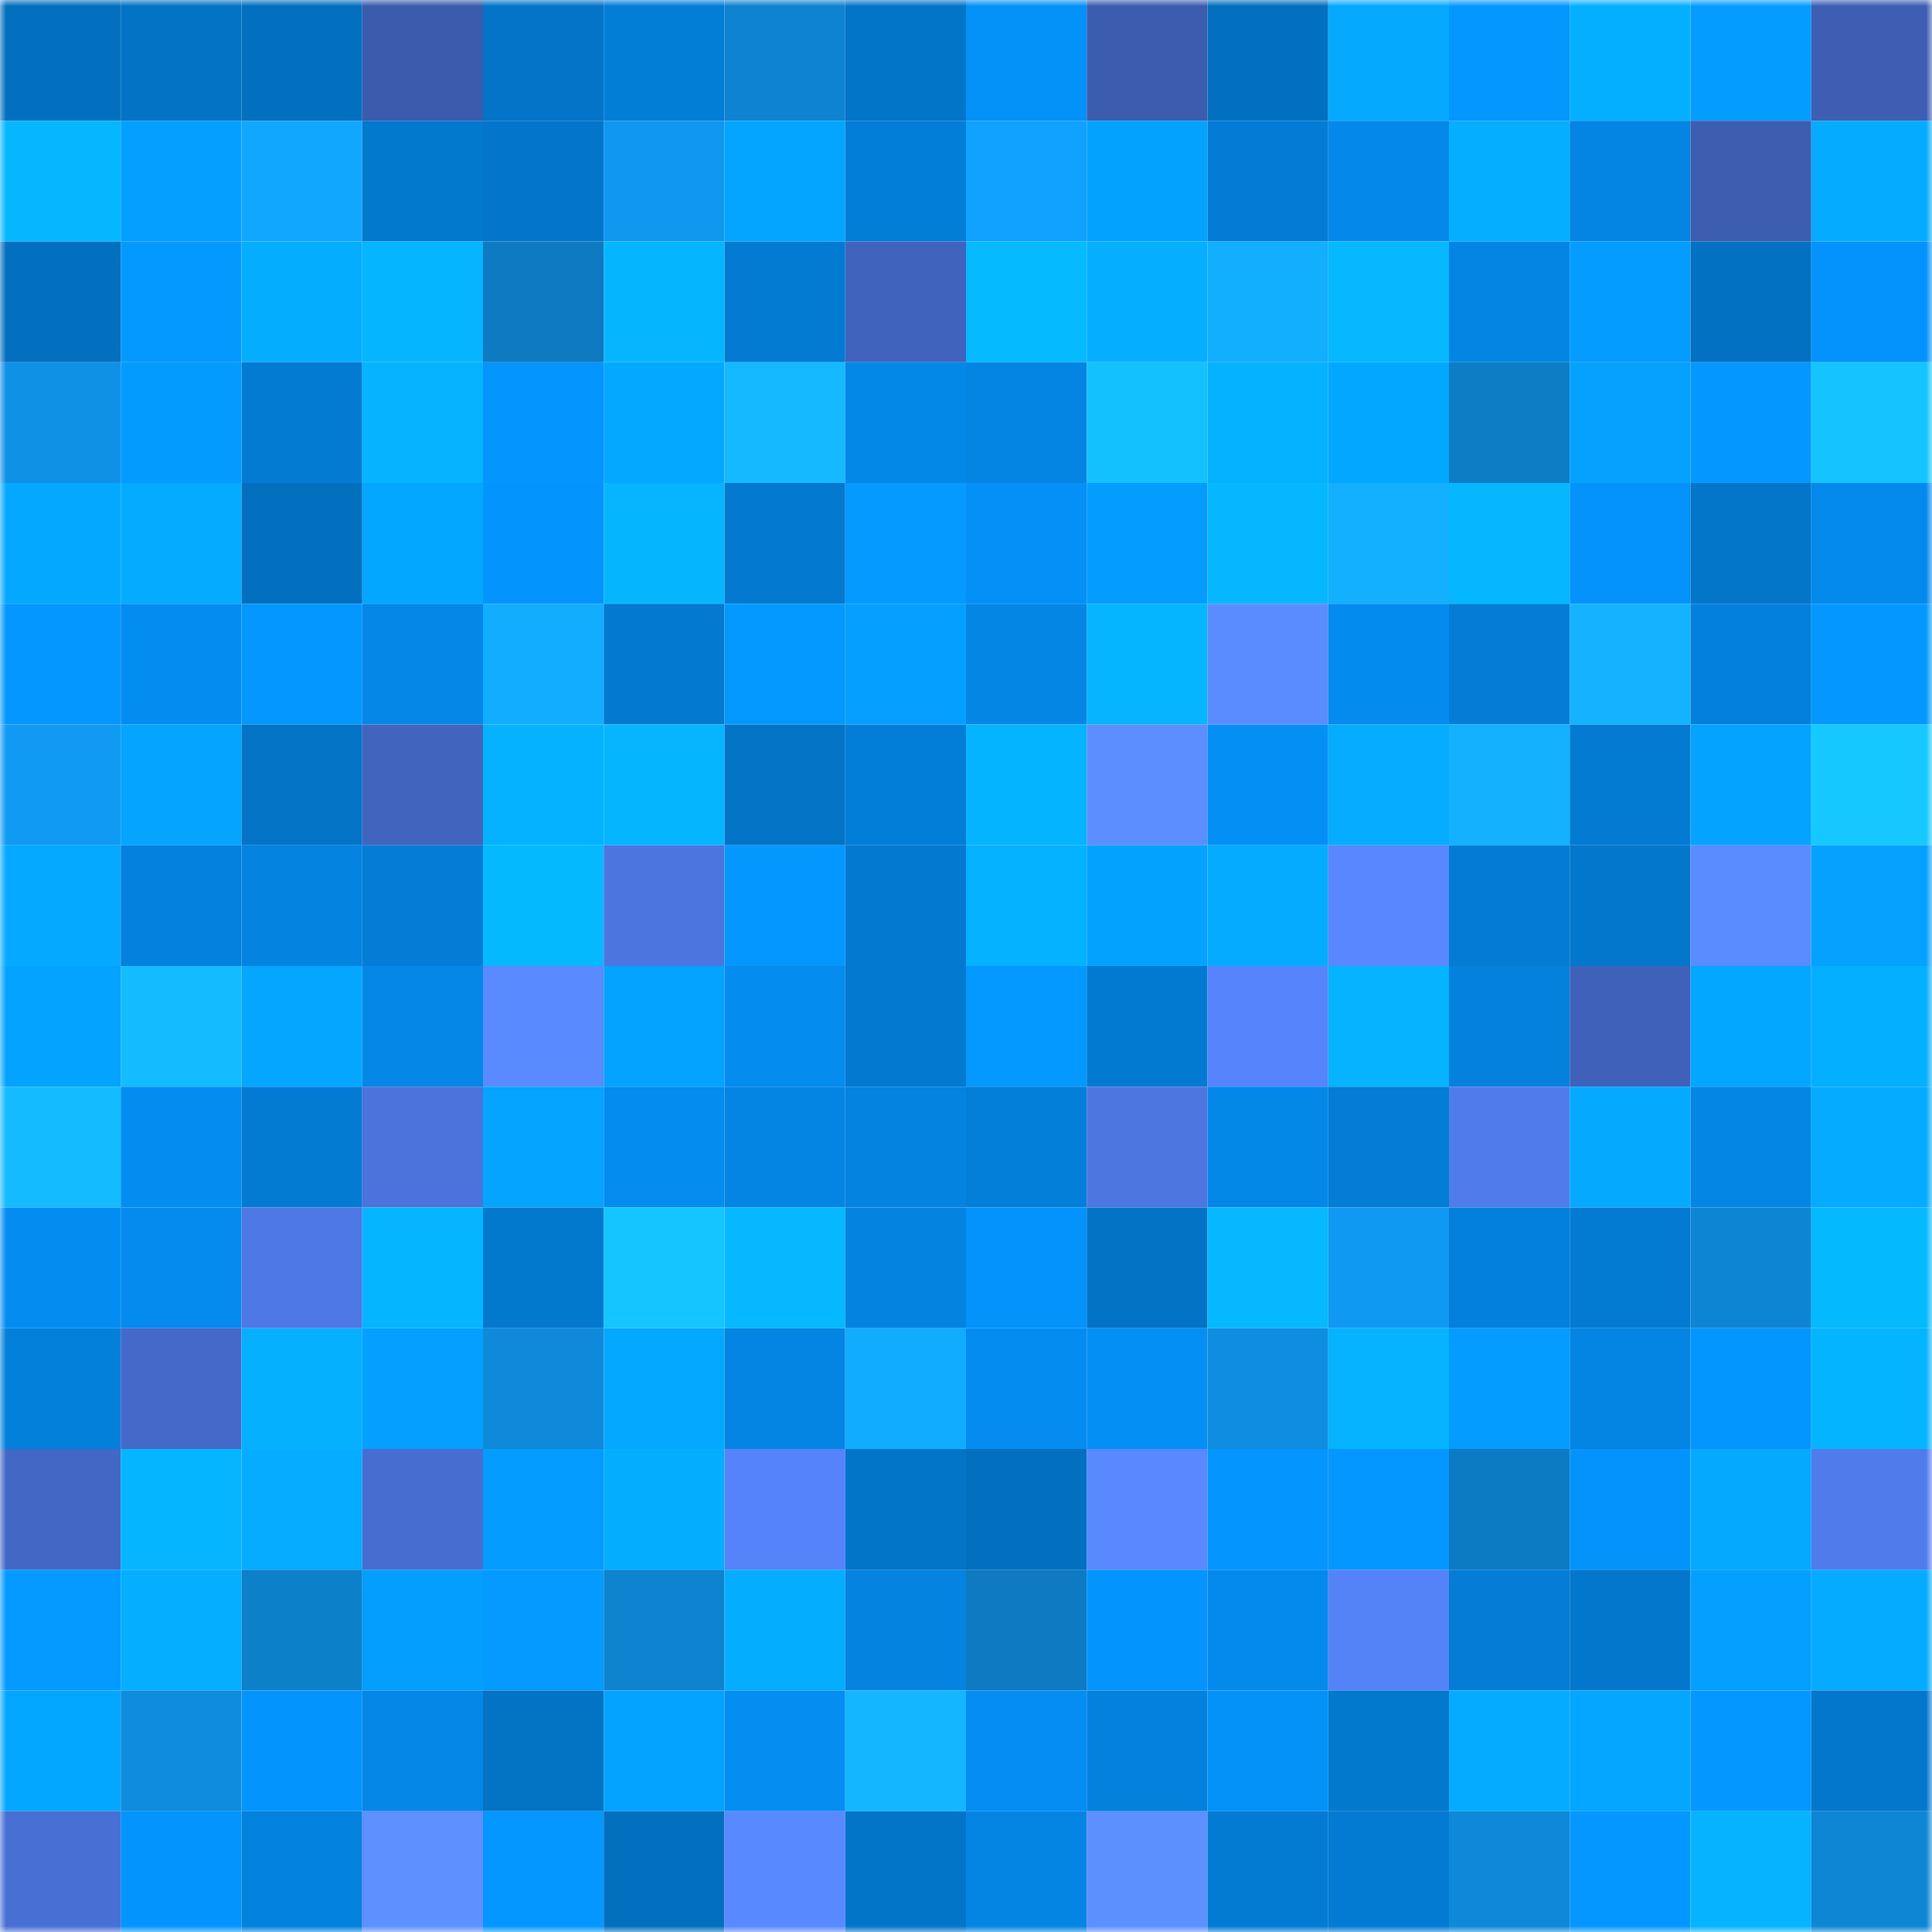 <svg viewBox="0 0 160 160" fill="none" role="img" xmlns="http://www.w3.org/2000/svg" width="240" height="240" name="ens%2Cgogen.eth"><mask id="835428561" mask-type="alpha" maskUnits="userSpaceOnUse" x="0" y="0" width="160" height="160"><rect width="160" height="160" fill="#FFFFFF"></rect></mask><g mask="url(#835428561)"><rect x="0" y="0" width="10" height="10" fill="#0370bf"></rect><rect x="10" y="0" width="10" height="10" fill="#0373c5"></rect><rect x="20" y="0" width="10" height="10" fill="#0370bf"></rect><rect x="30" y="0" width="10" height="10" fill="#3b5bad"></rect><rect x="40" y="0" width="10" height="10" fill="#0374c7"></rect><rect x="50" y="0" width="10" height="10" fill="#037ed7"></rect><rect x="60" y="0" width="10" height="10" fill="#0e83d0"></rect><rect x="70" y="0" width="10" height="10" fill="#0375c8"></rect><rect x="80" y="0" width="10" height="10" fill="#0491f8"></rect><rect x="90" y="0" width="10" height="10" fill="#3c5cb0"></rect><rect x="100" y="0" width="10" height="10" fill="#0370bf"></rect><rect x="110" y="0" width="10" height="10" fill="#05aaff"></rect><rect x="120" y="0" width="10" height="10" fill="#0498ff"></rect><rect x="130" y="0" width="10" height="10" fill="#05afff"></rect><rect x="140" y="0" width="10" height="10" fill="#049cff"></rect><rect x="150" y="0" width="10" height="10" fill="#3d5eb3"></rect><rect x="0" y="10" width="10" height="10" fill="#05b7ff"></rect><rect x="10" y="10" width="10" height="10" fill="#04a0ff"></rect><rect x="20" y="10" width="10" height="10" fill="#12a7ff"></rect><rect x="30" y="10" width="10" height="10" fill="#0379ce"></rect><rect x="40" y="10" width="10" height="10" fill="#0376cb"></rect><rect x="50" y="10" width="10" height="10" fill="#1097ef"></rect><rect x="60" y="10" width="10" height="10" fill="#04a5ff"></rect><rect x="70" y="10" width="10" height="10" fill="#037ed8"></rect><rect x="80" y="10" width="10" height="10" fill="#11a1ff"></rect><rect x="90" y="10" width="10" height="10" fill="#04a2ff"></rect><rect x="100" y="10" width="10" height="10" fill="#037cd5"></rect><rect x="110" y="10" width="10" height="10" fill="#0489ea"></rect><rect x="120" y="10" width="10" height="10" fill="#05aeff"></rect><rect x="130" y="10" width="10" height="10" fill="#0485e3"></rect><rect x="140" y="10" width="10" height="10" fill="#3c5db0"></rect><rect x="150" y="10" width="10" height="10" fill="#05abff"></rect><rect x="0" y="20" width="10" height="10" fill="#0370bf"></rect><rect x="10" y="20" width="10" height="10" fill="#0499ff"></rect><rect x="20" y="20" width="10" height="10" fill="#05adff"></rect><rect x="30" y="20" width="10" height="10" fill="#05b5ff"></rect><rect x="40" y="20" width="10" height="10" fill="#0d7ac2"></rect><rect x="50" y="20" width="10" height="10" fill="#05b6ff"></rect><rect x="60" y="20" width="10" height="10" fill="#037bd2"></rect><rect x="70" y="20" width="10" height="10" fill="#4063bd"></rect><rect x="80" y="20" width="10" height="10" fill="#05baff"></rect><rect x="90" y="20" width="10" height="10" fill="#05aeff"></rect><rect x="100" y="20" width="10" height="10" fill="#12aeff"></rect><rect x="110" y="20" width="10" height="10" fill="#05b8ff"></rect><rect x="120" y="20" width="10" height="10" fill="#0485e4"></rect><rect x="130" y="20" width="10" height="10" fill="#049cff"></rect><rect x="140" y="20" width="10" height="10" fill="#0371c1"></rect><rect x="150" y="20" width="10" height="10" fill="#0493fc"></rect><rect x="0" y="30" width="10" height="10" fill="#0f91e6"></rect><rect x="10" y="30" width="10" height="10" fill="#049bff"></rect><rect x="20" y="30" width="10" height="10" fill="#037bd2"></rect><rect x="30" y="30" width="10" height="10" fill="#05b3ff"></rect><rect x="40" y="30" width="10" height="10" fill="#0495fe"></rect><rect x="50" y="30" width="10" height="10" fill="#05a8ff"></rect><rect x="60" y="30" width="10" height="10" fill="#14b9ff"></rect><rect x="70" y="30" width="10" height="10" fill="#0488e8"></rect><rect x="80" y="30" width="10" height="10" fill="#0485e3"></rect><rect x="90" y="30" width="10" height="10" fill="#14c1ff"></rect><rect x="100" y="30" width="10" height="10" fill="#05b2ff"></rect><rect x="110" y="30" width="10" height="10" fill="#04a7ff"></rect><rect x="120" y="30" width="10" height="10" fill="#0d7dc6"></rect><rect x="130" y="30" width="10" height="10" fill="#04a1ff"></rect><rect x="140" y="30" width="10" height="10" fill="#0498ff"></rect><rect x="150" y="30" width="10" height="10" fill="#15c3ff"></rect><rect x="0" y="40" width="10" height="10" fill="#05a8ff"></rect><rect x="10" y="40" width="10" height="10" fill="#05abff"></rect><rect x="20" y="40" width="10" height="10" fill="#0370bf"></rect><rect x="30" y="40" width="10" height="10" fill="#04a7ff"></rect><rect x="40" y="40" width="10" height="10" fill="#0494fd"></rect><rect x="50" y="40" width="10" height="10" fill="#05b6ff"></rect><rect x="60" y="40" width="10" height="10" fill="#0379cf"></rect><rect x="70" y="40" width="10" height="10" fill="#049aff"></rect><rect x="80" y="40" width="10" height="10" fill="#0490f6"></rect><rect x="90" y="40" width="10" height="10" fill="#049dff"></rect><rect x="100" y="40" width="10" height="10" fill="#05b7ff"></rect><rect x="110" y="40" width="10" height="10" fill="#13b0ff"></rect><rect x="120" y="40" width="10" height="10" fill="#05b7ff"></rect><rect x="130" y="40" width="10" height="10" fill="#0493fb"></rect><rect x="140" y="40" width="10" height="10" fill="#0376ca"></rect><rect x="150" y="40" width="10" height="10" fill="#048aec"></rect><rect x="0" y="50" width="10" height="10" fill="#0497ff"></rect><rect x="10" y="50" width="10" height="10" fill="#048df1"></rect><rect x="20" y="50" width="10" height="10" fill="#0498ff"></rect><rect x="30" y="50" width="10" height="10" fill="#0487e6"></rect><rect x="40" y="50" width="10" height="10" fill="#12adff"></rect><rect x="50" y="50" width="10" height="10" fill="#0379cf"></rect><rect x="60" y="50" width="10" height="10" fill="#0499ff"></rect><rect x="70" y="50" width="10" height="10" fill="#049fff"></rect><rect x="80" y="50" width="10" height="10" fill="#0486e5"></rect><rect x="90" y="50" width="10" height="10" fill="#05b5ff"></rect><rect x="100" y="50" width="10" height="10" fill="#5b8cff"></rect><rect x="110" y="50" width="10" height="10" fill="#048bee"></rect><rect x="120" y="50" width="10" height="10" fill="#037dd6"></rect><rect x="130" y="50" width="10" height="10" fill="#13b3ff"></rect><rect x="140" y="50" width="10" height="10" fill="#0380dc"></rect><rect x="150" y="50" width="10" height="10" fill="#0498ff"></rect><rect x="0" y="60" width="10" height="10" fill="#109af3"></rect><rect x="10" y="60" width="10" height="10" fill="#04a4ff"></rect><rect x="20" y="60" width="10" height="10" fill="#0374c6"></rect><rect x="30" y="60" width="10" height="10" fill="#4164bf"></rect><rect x="40" y="60" width="10" height="10" fill="#05b2ff"></rect><rect x="50" y="60" width="10" height="10" fill="#05b6ff"></rect><rect x="60" y="60" width="10" height="10" fill="#0374c6"></rect><rect x="70" y="60" width="10" height="10" fill="#037ed8"></rect><rect x="80" y="60" width="10" height="10" fill="#05b4ff"></rect><rect x="90" y="60" width="10" height="10" fill="#5c8eff"></rect><rect x="100" y="60" width="10" height="10" fill="#048ff5"></rect><rect x="110" y="60" width="10" height="10" fill="#05acff"></rect><rect x="120" y="60" width="10" height="10" fill="#13b1ff"></rect><rect x="130" y="60" width="10" height="10" fill="#037bd3"></rect><rect x="140" y="60" width="10" height="10" fill="#04a3ff"></rect><rect x="150" y="60" width="10" height="10" fill="#15c8ff"></rect><rect x="0" y="70" width="10" height="10" fill="#05a9ff"></rect><rect x="10" y="70" width="10" height="10" fill="#0381dd"></rect><rect x="20" y="70" width="10" height="10" fill="#0483e0"></rect><rect x="30" y="70" width="10" height="10" fill="#037dd6"></rect><rect x="40" y="70" width="10" height="10" fill="#05b9ff"></rect><rect x="50" y="70" width="10" height="10" fill="#4c75df"></rect><rect x="60" y="70" width="10" height="10" fill="#0498ff"></rect><rect x="70" y="70" width="10" height="10" fill="#037ad0"></rect><rect x="80" y="70" width="10" height="10" fill="#05b2ff"></rect><rect x="90" y="70" width="10" height="10" fill="#04a2ff"></rect><rect x="100" y="70" width="10" height="10" fill="#05abff"></rect><rect x="110" y="70" width="10" height="10" fill="#5887ff"></rect><rect x="120" y="70" width="10" height="10" fill="#037cd5"></rect><rect x="130" y="70" width="10" height="10" fill="#0377cb"></rect><rect x="140" y="70" width="10" height="10" fill="#5b8cff"></rect><rect x="150" y="70" width="10" height="10" fill="#04a1ff"></rect><rect x="0" y="80" width="10" height="10" fill="#04a3ff"></rect><rect x="10" y="80" width="10" height="10" fill="#14bcff"></rect><rect x="20" y="80" width="10" height="10" fill="#04a6ff"></rect><rect x="30" y="80" width="10" height="10" fill="#0487e6"></rect><rect x="40" y="80" width="10" height="10" fill="#5a8aff"></rect><rect x="50" y="80" width="10" height="10" fill="#04a3ff"></rect><rect x="60" y="80" width="10" height="10" fill="#048cef"></rect><rect x="70" y="80" width="10" height="10" fill="#037ad0"></rect><rect x="80" y="80" width="10" height="10" fill="#0499ff"></rect><rect x="90" y="80" width="10" height="10" fill="#037ad1"></rect><rect x="100" y="80" width="10" height="10" fill="#5684fc"></rect><rect x="110" y="80" width="10" height="10" fill="#05b3ff"></rect><rect x="120" y="80" width="10" height="10" fill="#0381dd"></rect><rect x="130" y="80" width="10" height="10" fill="#3f61b9"></rect><rect x="140" y="80" width="10" height="10" fill="#04a7ff"></rect><rect x="150" y="80" width="10" height="10" fill="#05afff"></rect><rect x="0" y="90" width="10" height="10" fill="#14bbff"></rect><rect x="10" y="90" width="10" height="10" fill="#048df1"></rect><rect x="20" y="90" width="10" height="10" fill="#037bd3"></rect><rect x="30" y="90" width="10" height="10" fill="#4b73db"></rect><rect x="40" y="90" width="10" height="10" fill="#04a4ff"></rect><rect x="50" y="90" width="10" height="10" fill="#048cef"></rect><rect x="60" y="90" width="10" height="10" fill="#0485e3"></rect><rect x="70" y="90" width="10" height="10" fill="#0483e0"></rect><rect x="80" y="90" width="10" height="10" fill="#037fd9"></rect><rect x="90" y="90" width="10" height="10" fill="#4d76e1"></rect><rect x="100" y="90" width="10" height="10" fill="#0488e8"></rect><rect x="110" y="90" width="10" height="10" fill="#037dd6"></rect><rect x="120" y="90" width="10" height="10" fill="#507ceb"></rect><rect x="130" y="90" width="10" height="10" fill="#05aaff"></rect><rect x="140" y="90" width="10" height="10" fill="#0486e5"></rect><rect x="150" y="90" width="10" height="10" fill="#05abff"></rect><rect x="0" y="100" width="10" height="10" fill="#048df1"></rect><rect x="10" y="100" width="10" height="10" fill="#048bed"></rect><rect x="20" y="100" width="10" height="10" fill="#4e78e5"></rect><rect x="30" y="100" width="10" height="10" fill="#05b5ff"></rect><rect x="40" y="100" width="10" height="10" fill="#0379ce"></rect><rect x="50" y="100" width="10" height="10" fill="#15c5ff"></rect><rect x="60" y="100" width="10" height="10" fill="#05b8ff"></rect><rect x="70" y="100" width="10" height="10" fill="#0483e0"></rect><rect x="80" y="100" width="10" height="10" fill="#0493fb"></rect><rect x="90" y="100" width="10" height="10" fill="#0373c5"></rect><rect x="100" y="100" width="10" height="10" fill="#05b8ff"></rect><rect x="110" y="100" width="10" height="10" fill="#1099f2"></rect><rect x="120" y="100" width="10" height="10" fill="#0380dc"></rect><rect x="130" y="100" width="10" height="10" fill="#037bd3"></rect><rect x="140" y="100" width="10" height="10" fill="#0e85d2"></rect><rect x="150" y="100" width="10" height="10" fill="#05b9ff"></rect><rect x="0" y="110" width="10" height="10" fill="#0380da"></rect><rect x="10" y="110" width="10" height="10" fill="#4469c8"></rect><rect x="20" y="110" width="10" height="10" fill="#05b0ff"></rect><rect x="30" y="110" width="10" height="10" fill="#04a0ff"></rect><rect x="40" y="110" width="10" height="10" fill="#0f8ada"></rect><rect x="50" y="110" width="10" height="10" fill="#05a8ff"></rect><rect x="60" y="110" width="10" height="10" fill="#0485e3"></rect><rect x="70" y="110" width="10" height="10" fill="#12acff"></rect><rect x="80" y="110" width="10" height="10" fill="#048cf0"></rect><rect x="90" y="110" width="10" height="10" fill="#048ff5"></rect><rect x="100" y="110" width="10" height="10" fill="#0f8de0"></rect><rect x="110" y="110" width="10" height="10" fill="#05b3ff"></rect><rect x="120" y="110" width="10" height="10" fill="#049cff"></rect><rect x="130" y="110" width="10" height="10" fill="#0485e3"></rect><rect x="140" y="110" width="10" height="10" fill="#0496ff"></rect><rect x="150" y="110" width="10" height="10" fill="#05b4ff"></rect><rect x="0" y="120" width="10" height="10" fill="#4367c5"></rect><rect x="10" y="120" width="10" height="10" fill="#05b5ff"></rect><rect x="20" y="120" width="10" height="10" fill="#05acff"></rect><rect x="30" y="120" width="10" height="10" fill="#476dd0"></rect><rect x="40" y="120" width="10" height="10" fill="#049cff"></rect><rect x="50" y="120" width="10" height="10" fill="#05adff"></rect><rect x="60" y="120" width="10" height="10" fill="#5583fa"></rect><rect x="70" y="120" width="10" height="10" fill="#0375c8"></rect><rect x="80" y="120" width="10" height="10" fill="#0370bf"></rect><rect x="90" y="120" width="10" height="10" fill="#5988ff"></rect><rect x="100" y="120" width="10" height="10" fill="#0495ff"></rect><rect x="110" y="120" width="10" height="10" fill="#0497ff"></rect><rect x="120" y="120" width="10" height="10" fill="#0d7bc3"></rect><rect x="130" y="120" width="10" height="10" fill="#0493fb"></rect><rect x="140" y="120" width="10" height="10" fill="#05aaff"></rect><rect x="150" y="120" width="10" height="10" fill="#507beb"></rect><rect x="0" y="130" width="10" height="10" fill="#049aff"></rect><rect x="10" y="130" width="10" height="10" fill="#05aeff"></rect><rect x="20" y="130" width="10" height="10" fill="#0d80ca"></rect><rect x="30" y="130" width="10" height="10" fill="#049eff"></rect><rect x="40" y="130" width="10" height="10" fill="#049aff"></rect><rect x="50" y="130" width="10" height="10" fill="#0e83cf"></rect><rect x="60" y="130" width="10" height="10" fill="#05adff"></rect><rect x="70" y="130" width="10" height="10" fill="#0483e0"></rect><rect x="80" y="130" width="10" height="10" fill="#0d7ac1"></rect><rect x="90" y="130" width="10" height="10" fill="#0494fd"></rect><rect x="100" y="130" width="10" height="10" fill="#048aed"></rect><rect x="110" y="130" width="10" height="10" fill="#5482f7"></rect><rect x="120" y="130" width="10" height="10" fill="#037dd6"></rect><rect x="130" y="130" width="10" height="10" fill="#0377cb"></rect><rect x="140" y="130" width="10" height="10" fill="#04a0ff"></rect><rect x="150" y="130" width="10" height="10" fill="#05abff"></rect><rect x="0" y="140" width="10" height="10" fill="#04a7ff"></rect><rect x="10" y="140" width="10" height="10" fill="#0f8cdd"></rect><rect x="20" y="140" width="10" height="10" fill="#0494fd"></rect><rect x="30" y="140" width="10" height="10" fill="#0487e6"></rect><rect x="40" y="140" width="10" height="10" fill="#0373c4"></rect><rect x="50" y="140" width="10" height="10" fill="#04a3ff"></rect><rect x="60" y="140" width="10" height="10" fill="#048ef2"></rect><rect x="70" y="140" width="10" height="10" fill="#13b6ff"></rect><rect x="80" y="140" width="10" height="10" fill="#048df2"></rect><rect x="90" y="140" width="10" height="10" fill="#0381dd"></rect><rect x="100" y="140" width="10" height="10" fill="#0492f9"></rect><rect x="110" y="140" width="10" height="10" fill="#0379ce"></rect><rect x="120" y="140" width="10" height="10" fill="#05abff"></rect><rect x="130" y="140" width="10" height="10" fill="#04a6ff"></rect><rect x="140" y="140" width="10" height="10" fill="#0497ff"></rect><rect x="150" y="140" width="10" height="10" fill="#0377cc"></rect><rect x="0" y="150" width="10" height="10" fill="#486fd4"></rect><rect x="10" y="150" width="10" height="10" fill="#0494fd"></rect><rect x="20" y="150" width="10" height="10" fill="#0382de"></rect><rect x="30" y="150" width="10" height="10" fill="#5e90ff"></rect><rect x="40" y="150" width="10" height="10" fill="#0497ff"></rect><rect x="50" y="150" width="10" height="10" fill="#0370bf"></rect><rect x="60" y="150" width="10" height="10" fill="#5989ff"></rect><rect x="70" y="150" width="10" height="10" fill="#0375c8"></rect><rect x="80" y="150" width="10" height="10" fill="#0485e4"></rect><rect x="90" y="150" width="10" height="10" fill="#5d90ff"></rect><rect x="100" y="150" width="10" height="10" fill="#037bd2"></rect><rect x="110" y="150" width="10" height="10" fill="#037bd2"></rect><rect x="120" y="150" width="10" height="10" fill="#0e89d9"></rect><rect x="130" y="150" width="10" height="10" fill="#0497ff"></rect><rect x="140" y="150" width="10" height="10" fill="#05b3ff"></rect><rect x="150" y="150" width="10" height="10" fill="#0e86d4"></rect></g></svg>